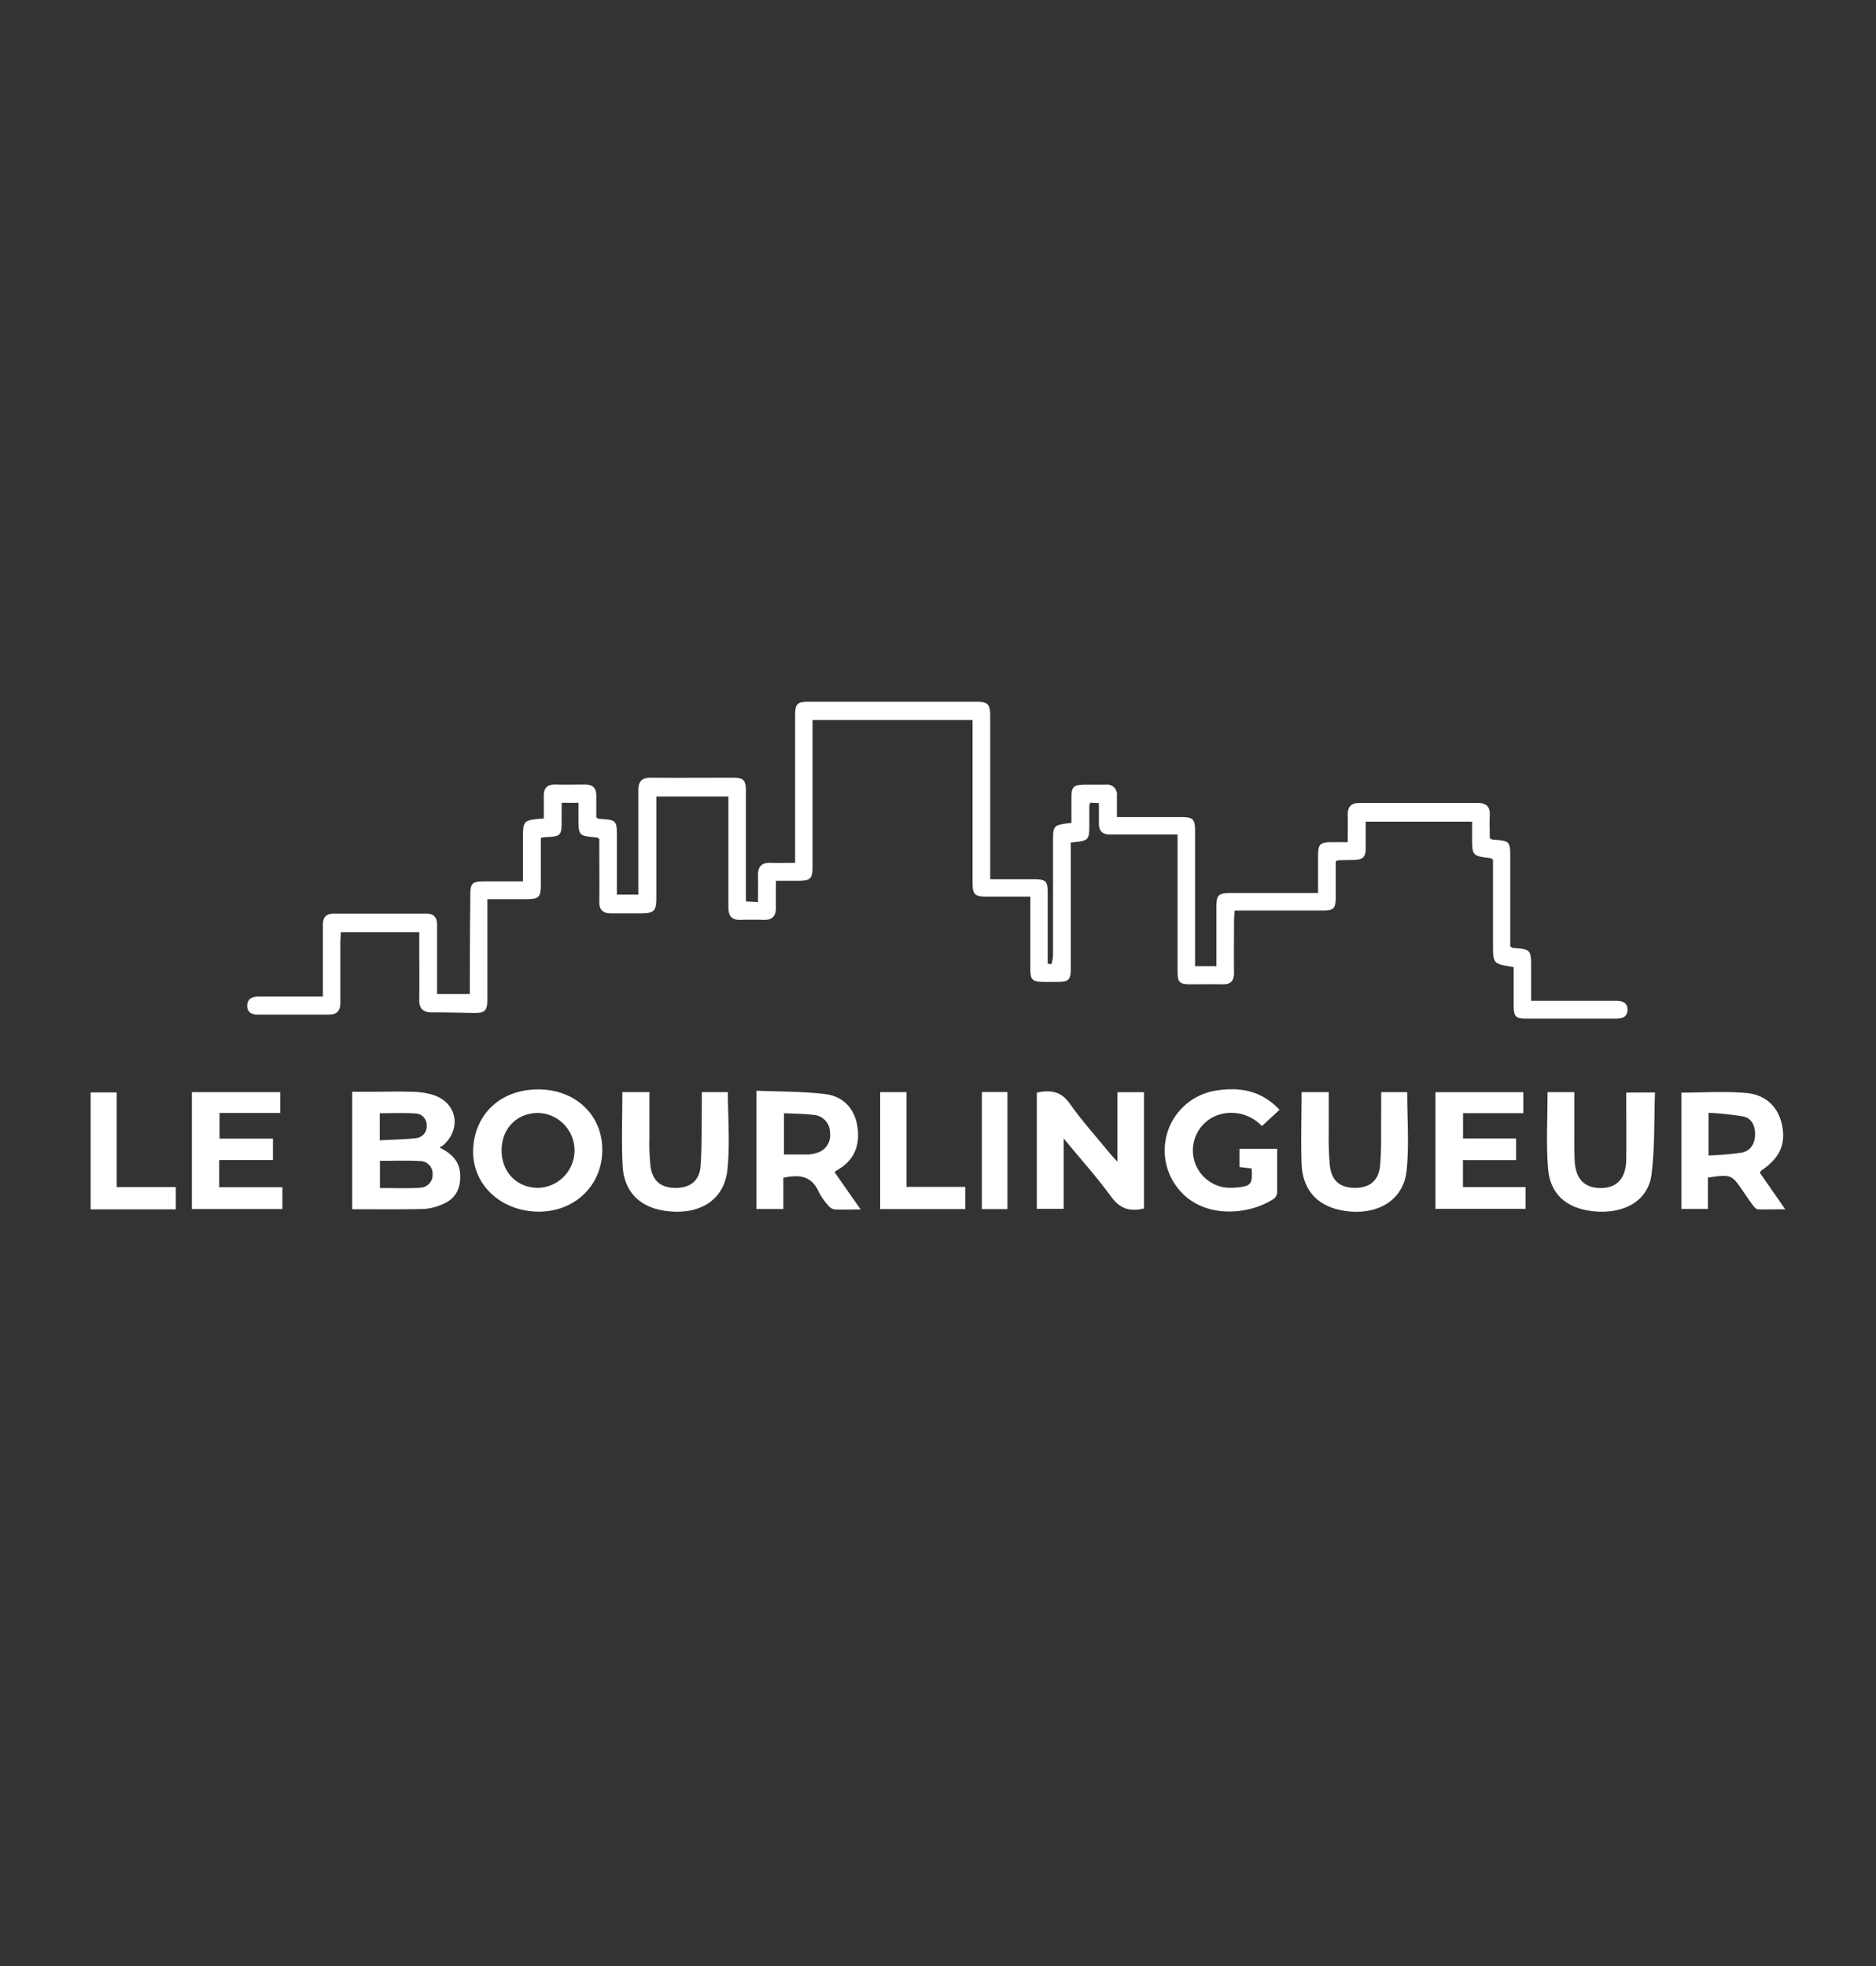 <svg xmlns="http://www.w3.org/2000/svg" id="Layer_1" data-name="Layer 1" viewBox="0 0 478.11 501.1"><rect x="0" y="0" width="478.11" height="501.1" fill="#333333" stroke="none"/><defs><style>.cls-1{fill:#fff;}</style></defs><path class="cls-1" d="M414.79,257.27c0,2.07-1.5,2.34-3.19,2.34-7.49,0-15,0-22.47,0-2.9,0-3.34-.47-3.36-3.4,0-3.22,0-6.43,0-9.75-5.27-.8-5.27-.8-5.27-5.95V219.12c-.28-.21-.4-.37-.54-.39-4.79-.59-4.79-.59-4.79-5.56,0-1.19,0-2.39,0-3.76h-27.1c0,2.19,0,4.35,0,6.5,0,2.62-.66,3.22-3.3,3.27l-3.62.07a3.47,3.47,0,0,0-.73.27v8.75c0,3.42-.37,3.79-3.71,3.79H314.65c0,1-.15,1.79-.15,2.63,0,4.44-.05,8.86,0,13.29,0,2.07-.9,2.92-2.92,2.88-2.74-.05-5.48,0-8.22,0s-3.25-.51-3.25-3.26q0-15.83,0-31.65v-3.26h-5.63c-3.87,0-7.73,0-11.6,0-1.94,0-2.81-.92-2.82-2.78,0-1.68,0-3.36,0-5.23l-2.17-.11a3.13,3.13,0,0,0-.27.81c0,1.45,0,2.9,0,4.35,0,4.52,0,4.52-4.72,5v2.79q0,14.61,0,29.24c0,3-.49,3.49-3.52,3.5-7.48,0-6.8.51-6.79-6.74v-15h-11c-3.24,0-3.73-.5-3.73-3.81q0-19.22,0-38.42v-2.78H207.08v37.25c0,3.27-.45,3.7-3.81,3.71h-5.52c0,2.42-.06,4.57,0,6.72s-.83,3.32-3.12,3.25c-2-.06-4-.05-6,0-2.36.06-3-1.21-3-3.35,0-8.46,0-16.92,0-25.37V203H167.27v2.59q0,11.6,0,23.19c0,3.39-.57,4-3.9,4h-7.74c-2,0-2.92-.92-2.89-3,.06-4.51,0-9,0-13.53v-2.45c-.4-.22-.53-.36-.67-.37-4.64-.41-4.64-.41-4.65-5.14v-3.69h-4.28v4.67c0,3.67-.24,3.91-4,4.07-.31,0-.63.08-1.3.17v11.73c0,3.48-.41,3.91-3.85,3.93-3.13,0-6.25,0-9.78,0v12.94c0,4.27,0,8.54,0,12.81,0,2.67-.7,3.27-3.31,3.24-3.63-.06-7.25-.15-10.87-.14-2.22,0-3.21-1-3.18-3.22.07-4.84,0-9.67,0-14.5,0-.86,0-1.72,0-2.73H86.85c0,.82-.1,1.66-.11,2.5,0,5.16,0,10.31,0,15.47,0,2.16-.92,3.07-3.05,3.06-6,0-11.92,0-17.88,0-1.54,0-2.8-.49-2.8-2.26S64.25,254,65.81,254H82.29v-5c0-4.43,0-8.86,0-13.29,0-1.91.81-2.85,2.73-2.85h23.68c1.93,0,2.71,1,2.69,2.89,0,5.78,0,11.57,0,17.59h8.35c0-.83,0-1.68,0-2.54q0-11.35.13-22.71c0-3,.46-3.45,3.55-3.45h9.86v-6.5c0-1.37,0-2.74,0-4.11,0-5,0-5,5.31-5.43,0-1.86,0-3.75,0-5.65-.07-2.15.92-3.08,3.06-3,2.5.06,5,0,7.49,0,1.93,0,2.82.89,2.83,2.77v5.62c.37.21.5.34.64.35,4.61.3,4.61.29,4.61,4.9V228h5.46V225.3c0-8,0-16,0-23.92,0-2.26.93-3.2,3.19-3.18,7,.06,14,0,21,0,2.61,0,3.22.64,3.23,3.31q0,12.67,0,25.37v2.86l3.08.15c0-2.39.06-4.61,0-6.83s1-3.24,3.22-3.16c2,.06,4,0,6.24,0V217.1q0-17.28,0-34.56c0-3.2.47-3.69,3.59-3.69h42.53c3,0,3.6.59,3.6,3.72q0,19.2,0,38.42v3.1H263.2c3.44,0,3.8.35,3.81,3.7,0,5.15,0,10.31,0,15.46v2.34l.93.16a11.21,11.21,0,0,0,.43-2.18c0-9.58,0-19.17,0-28.75,0-4.54,0-4.54,4.69-5.1,0-2.09,0-4.23,0-6.37,0-2.84.52-3.33,3.42-3.37,1.77,0,3.55,0,5.32,0a2.52,2.52,0,0,1,2.86,2.8c0,1.69,0,3.38,0,5.46h2.66c4.51,0,9,0,13.53,0,3.27,0,3.72.46,3.72,3.81q0,15.7,0,31.42v2.77H310V231.72c0-3.78.34-4.12,4.15-4.12h21.77c0-3.25,0-6.29,0-9.33,0-3.19.44-3.62,3.63-3.63h3.93c0-2.42.06-4.64,0-6.86s.92-3.14,3-3.13c10.07,0,20.14,0,30.2,0,2.14,0,3.1,1,3,3.1s0,4,0,5.85c.36.22.49.35.63.37,4.58.36,4.59.36,4.59,4.91v22.3c.31.23.43.38.56.39,4.76.4,4.76.4,4.76,5.27v8.23H394c5.88,0,11.77,0,17.64,0C413.28,255.06,414.74,255.38,414.79,257.27Z"></path><path class="cls-1" d="M112,292.46a7.79,7.79,0,0,0,1.07-.67c4.66-4.33,3.33-10.81-2.72-12.75a19.52,19.52,0,0,0-5.45-.79c-3.54-.12-7.08,0-10.62,0H89.76v29.94c6.23,0,12.17.07,18.12-.06a13.63,13.63,0,0,0,4.66-1.11c3.36-1.32,4.8-3.75,4.75-7.33S115.3,294.07,112,292.46Zm-15.21-8.74c3.11,0,6.13-.15,9.13.06a2.94,2.94,0,0,1,2.82,3.08,3,3,0,0,1-2.7,3.21c-3,.34-6,.38-9.25.55Zm10.19,19c-3.33.19-6.67.06-10.15.06v-6.92c3.44,0,6.86-.14,10.26.06a3.18,3.18,0,0,1,3.16,3.33A3.22,3.22,0,0,1,107,302.68Z"></path><path class="cls-1" d="M291.55,278.36V308c-3.47.83-6.05.18-8.3-2.92-3.64-5-7.78-9.61-12.17-14.93v17.95h-6.84V278.45c3.42-.68,6.13-.42,8.4,2.82,3.18,4.54,6.95,8.66,10.48,13,.39.47.83.9,1.66,1.8V278.36Z"></path><path class="cls-1" d="M137.16,277.65c-9.28,0-15.91,5.92-16.55,14.77-.58,8.14,5.32,14.95,14,16.19,10.48,1.5,19.08-5.72,18.88-15.86C153.37,284,146.5,277.64,137.16,277.65Zm0,25.09c-5.42,0-9.33-4-9.32-9.56s3.85-9.52,9.34-9.53a9.55,9.55,0,0,1,0,19.09Z"></path><path class="cls-1" d="M212.69,298.74a7.84,7.84,0,0,1,.78-.59c4.24-2.43,5.71-6.21,5.07-10.85s-3.54-7.84-8.08-8.43c-5.83-.74-11.78-.63-17.69-.89v30.15h6.86v-7.95c4-.89,7.2-.54,9,3.53a15.14,15.14,0,0,0,2.33,3.37,2.88,2.88,0,0,0,1.65,1.15c2.06.14,4.13,0,6.72,0Zm-4.81-4.85a7.32,7.32,0,0,1-1.89.35c-2,0-4,0-6.19,0V283.71c2.64.14,5.12.13,7.56.44a4.49,4.49,0,0,1,4.17,4.53A4.61,4.61,0,0,1,207.88,293.89Z"></path><path class="cls-1" d="M448.51,298.89c.23-.35.28-.52.4-.6,4.58-3.05,6.22-6.57,5.29-11.36-.89-4.57-3.93-7.87-9.06-8.35-5.47-.51-11-.11-16.63-.11v29.65h6.77v-8c6-.85,6-.84,9.12,3.72.77,1.13,1.53,2.27,2.36,3.36.31.41.8,1,1.22,1,2.19.09,4.39,0,7,0C452.66,304.85,450.6,301.91,448.51,298.89Zm-1.22-9.58c-.08,2.26-1.19,4-3.38,4.45a80.64,80.64,0,0,1-8.48.73V283.61a72.59,72.59,0,0,1,8.93.95C446.54,285.06,447.37,287.09,447.29,289.31Z"></path><path class="cls-1" d="M325.49,292.78c0,3.79,0,7.48,0,11.17a2.22,2.22,0,0,1-.84,1.56c-6.42,4.32-19,5.46-25.12-3.57A15.44,15.44,0,0,1,309.61,278c6.13-1.06,11.83-.15,16.48,4.84L321.61,287a10.72,10.72,0,0,0-10.42-3.06,9.55,9.55,0,0,0,1.06,18.71,14.59,14.59,0,0,0,2.88,0c3.73-.34,4.14-.87,3.85-4.86l-3.09-.36v-4.65Z"></path><polygon class="cls-1" points="71.97 302.58 71.97 308.14 48.9 308.14 48.9 278.35 71.41 278.35 71.41 283.65 55.95 283.65 55.95 290.19 69.56 290.19 69.56 295.66 55.87 295.66 55.87 302.58 71.97 302.58"></polygon><path class="cls-1" d="M421.78,278.42c-.25,7,0,14-.88,20.91s-7.33,10.29-15.16,9.34c-6.6-.8-10.69-4.33-11.22-10.9-.51-6.37-.11-12.82-.11-19.42h6.83c0,3.2,0,6.24,0,9.28,0,2.66-.05,5.31.06,8,.18,4.78,2.46,7.17,6.65,7.16s6.45-2.53,6.51-7.27,0-9.66,0-14.49v-2.58Z"></path><polygon class="cls-1" points="388.81 302.54 388.81 308.1 365.83 308.1 365.83 278.36 388.23 278.36 388.23 283.7 372.87 283.7 372.87 290.16 386.39 290.16 386.39 295.68 372.84 295.68 372.84 302.54 388.81 302.54"></polygon><path class="cls-1" d="M185.38,298.15c-.82,7.76-7.15,11.6-15.63,10.48-6.68-.88-10.74-4.87-11.08-11.62-.3-6.16-.06-12.35-.06-18.67h6.9c0,3.8,0,7.55,0,11.31a56.56,56.56,0,0,0,.29,7.71c.56,3.75,2.81,5.44,6.51,5.39s6-1.87,6.24-5.67c.35-5,.23-10,.31-15,0-1.19,0-2.38,0-3.74h6.64C185.52,285,186.07,291.65,185.38,298.15Z"></path><path class="cls-1" d="M358.47,298.41c-.81,7.51-7.38,11.39-15.62,10.22-6.9-1-10.89-5.14-11.13-12.09-.21-6,0-12,0-18.19h6.92c0,3.33,0,6.6,0,9.87a82.82,82.82,0,0,0,.29,8.92c.48,3.85,2.64,5.57,6.32,5.6s6.1-1.7,6.47-5.69c.39-4.31.22-8.67.28-13,0-1.83,0-3.67,0-5.7h6.64C358.62,285.12,359.17,291.83,358.47,298.41Z"></path><polygon class="cls-1" points="246 302.49 246 308.15 224.32 308.15 224.32 278.34 231.04 278.34 231.04 302.49 246 302.49"></polygon><polygon class="cls-1" points="44.81 302.53 44.81 308.22 23.09 308.22 23.09 278.42 29.73 278.42 29.73 302.53 44.81 302.53"></polygon><rect class="cls-1" x="250.24" y="278.32" width="6.51" height="29.84"></rect></svg>